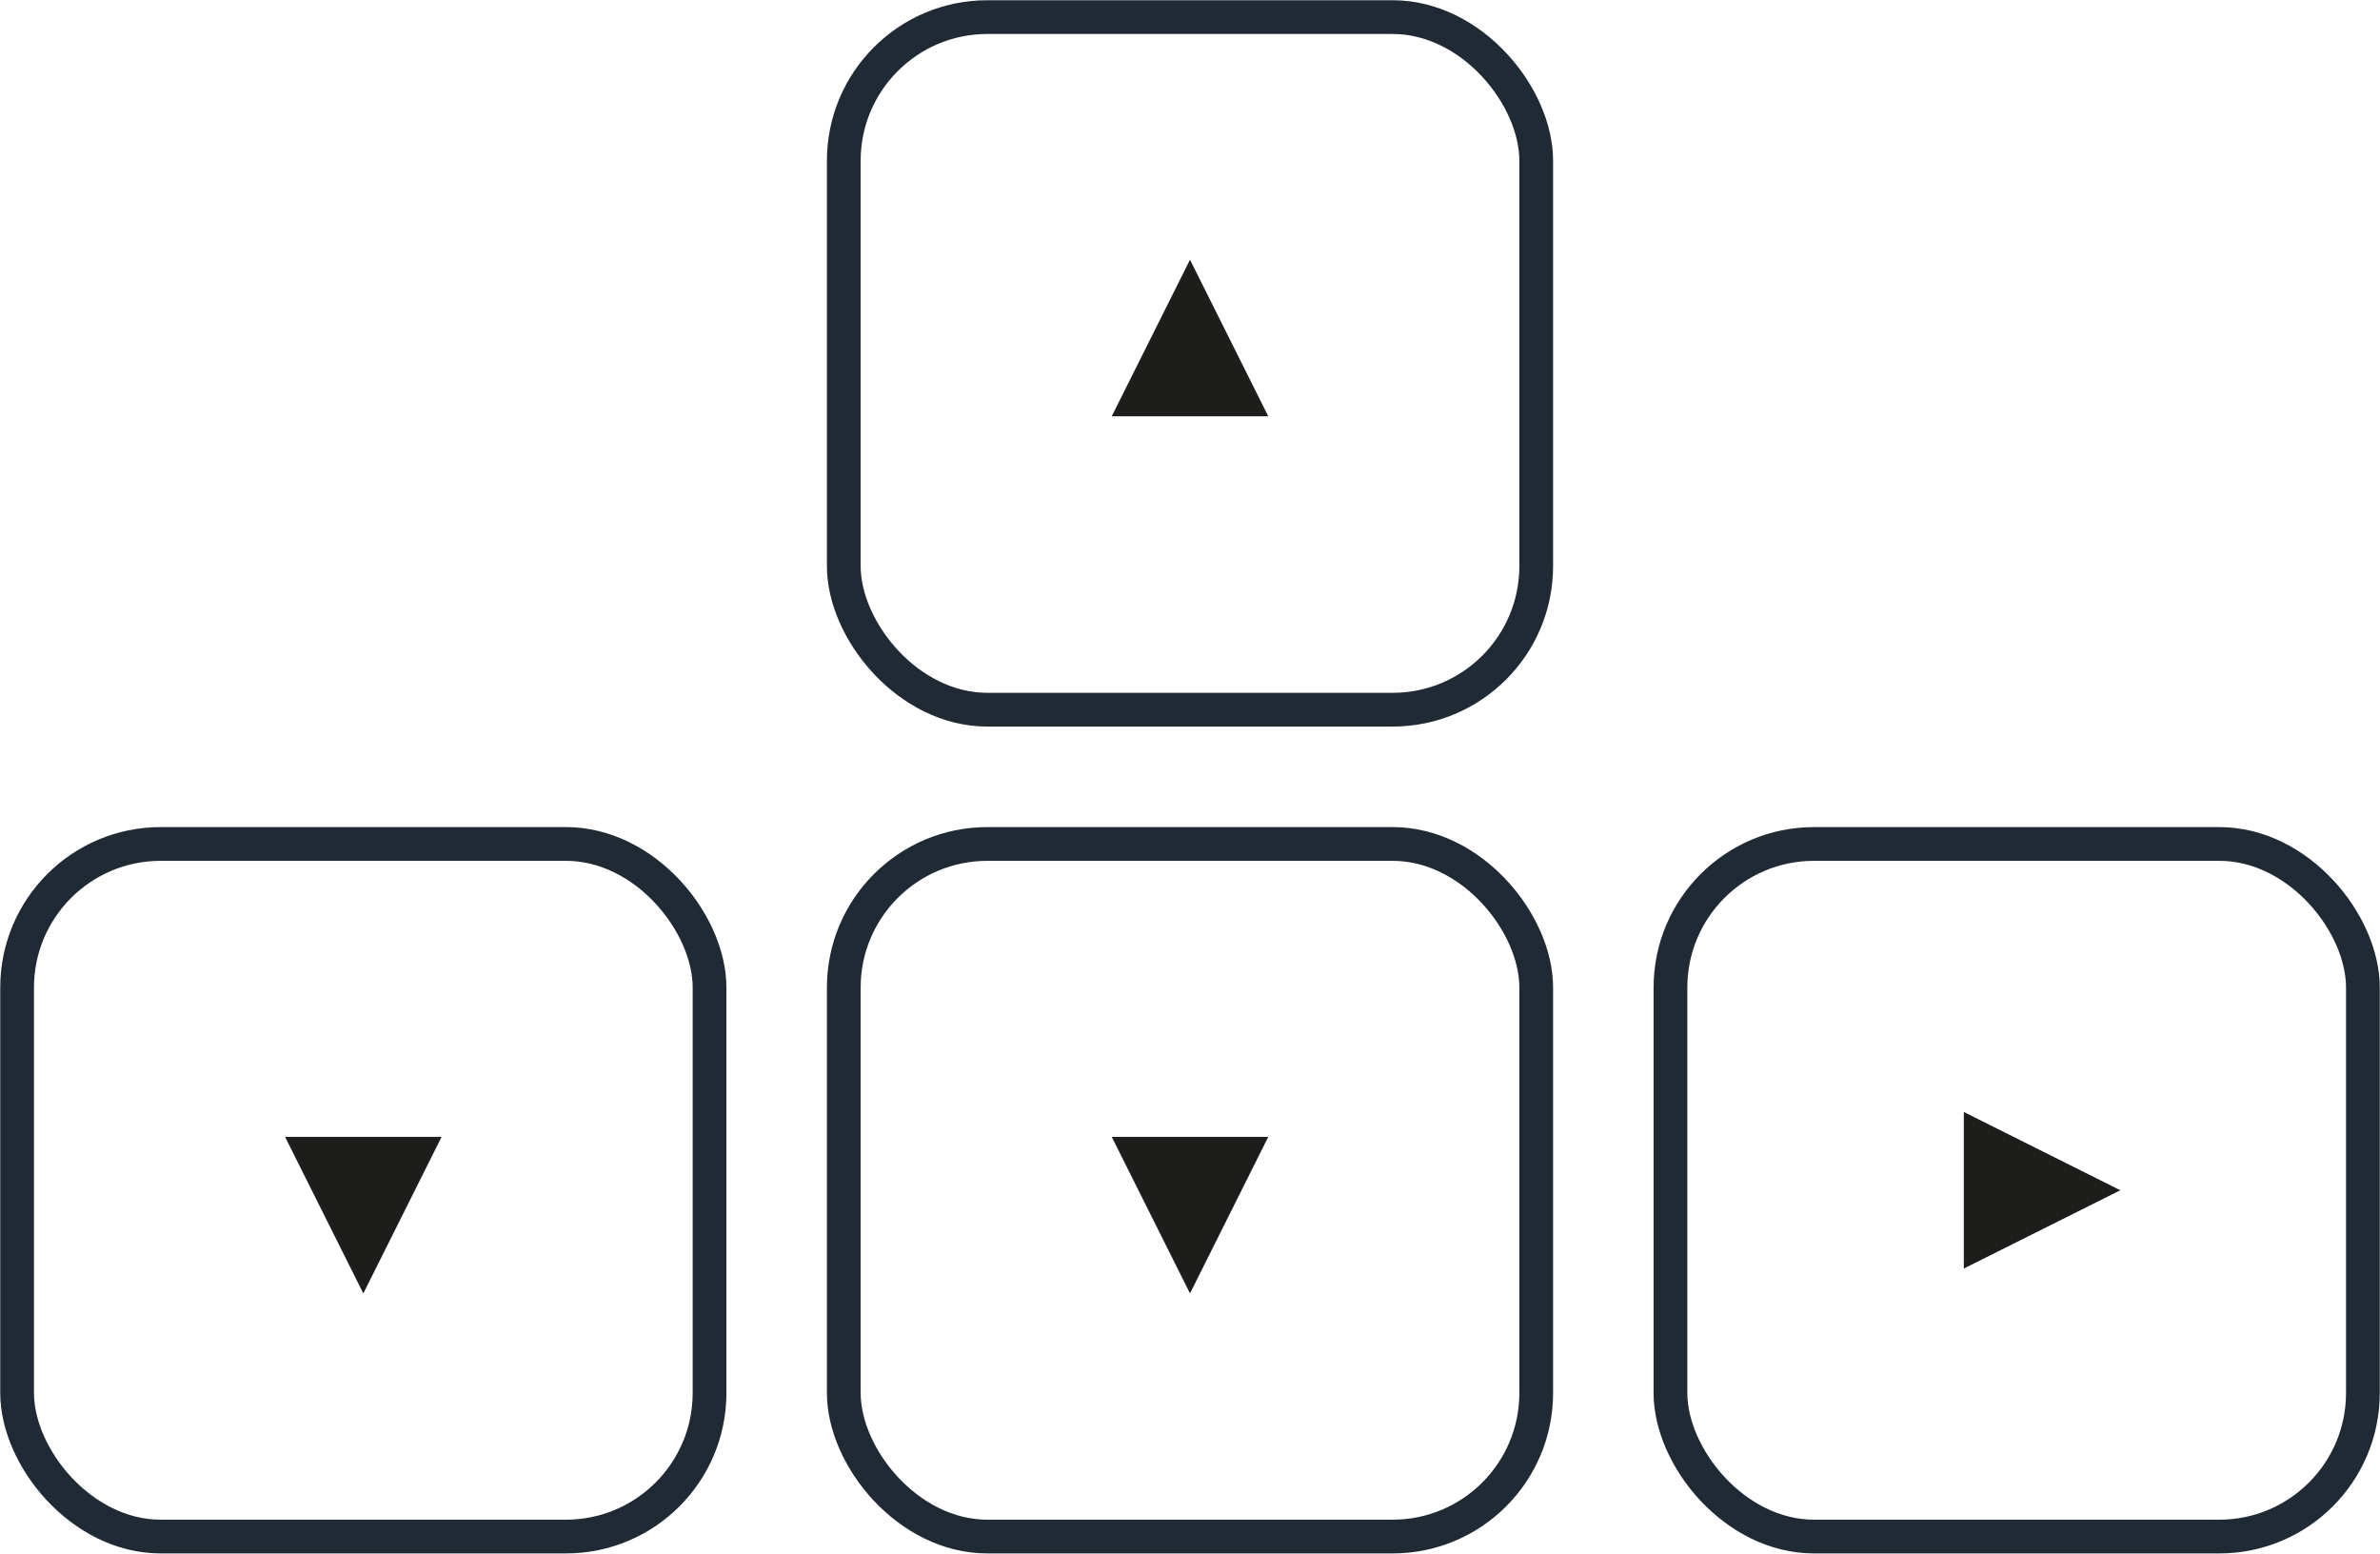 <svg xmlns="http://www.w3.org/2000/svg" xmlns:xlink="http://www.w3.org/1999/xlink" width="45.92" height="29.97" viewBox="0 0 45.92 29.97">
  <defs>
    <clipPath id="clip-path" transform="translate(0 0)">
      <rect width="45.92" height="29.97" style="fill: none"/>
    </clipPath>
  </defs>
  <g id="Ebene_2" data-name="Ebene 2">
    <g id="Ebene_1-2" data-name="Ebene 1">
      <g style="clip-path: url(#clip-path)">
        <rect x="32.23" y="16.28" width="13.36" height="13.36" rx="2.77" style="fill: none;stroke: #202a34;stroke-width: 0.651px"/>
      </g>
      <polygon points="40.91 22.96 37.89 21.45 37.89 24.47 40.91 22.96" style="fill: #1d1d1b"/>
      <g style="clip-path: url(#clip-path)">
        <rect x="16.28" y="16.28" width="13.36" height="13.36" rx="2.77" style="fill: none;stroke: #202a34;stroke-width: 0.651px"/>
      </g>
      <polygon points="22.96 24.95 24.47 21.93 21.45 21.93 22.96 24.95" style="fill: #1d1d1b"/>
      <g style="clip-path: url(#clip-path)">
        <rect x="16.28" y="0.33" width="13.36" height="13.36" rx="2.77" style="fill: none;stroke: #202a34;stroke-width: 0.651px"/>
      </g>
      <polygon points="22.96 5.01 21.45 8.03 24.47 8.03 22.96 5.01" style="fill: #1d1d1b"/>
      <g style="clip-path: url(#clip-path)">
        <rect x="0.33" y="16.28" width="13.36" height="13.36" rx="2.77" style="fill: none;stroke: #202a34;stroke-width: 0.651px"/>
      </g>
      <polygon points="7.01 24.95 8.52 21.93 5.5 21.93 7.01 24.95" style="fill: #1d1d1b"/>
    </g>
  </g>
</svg>
